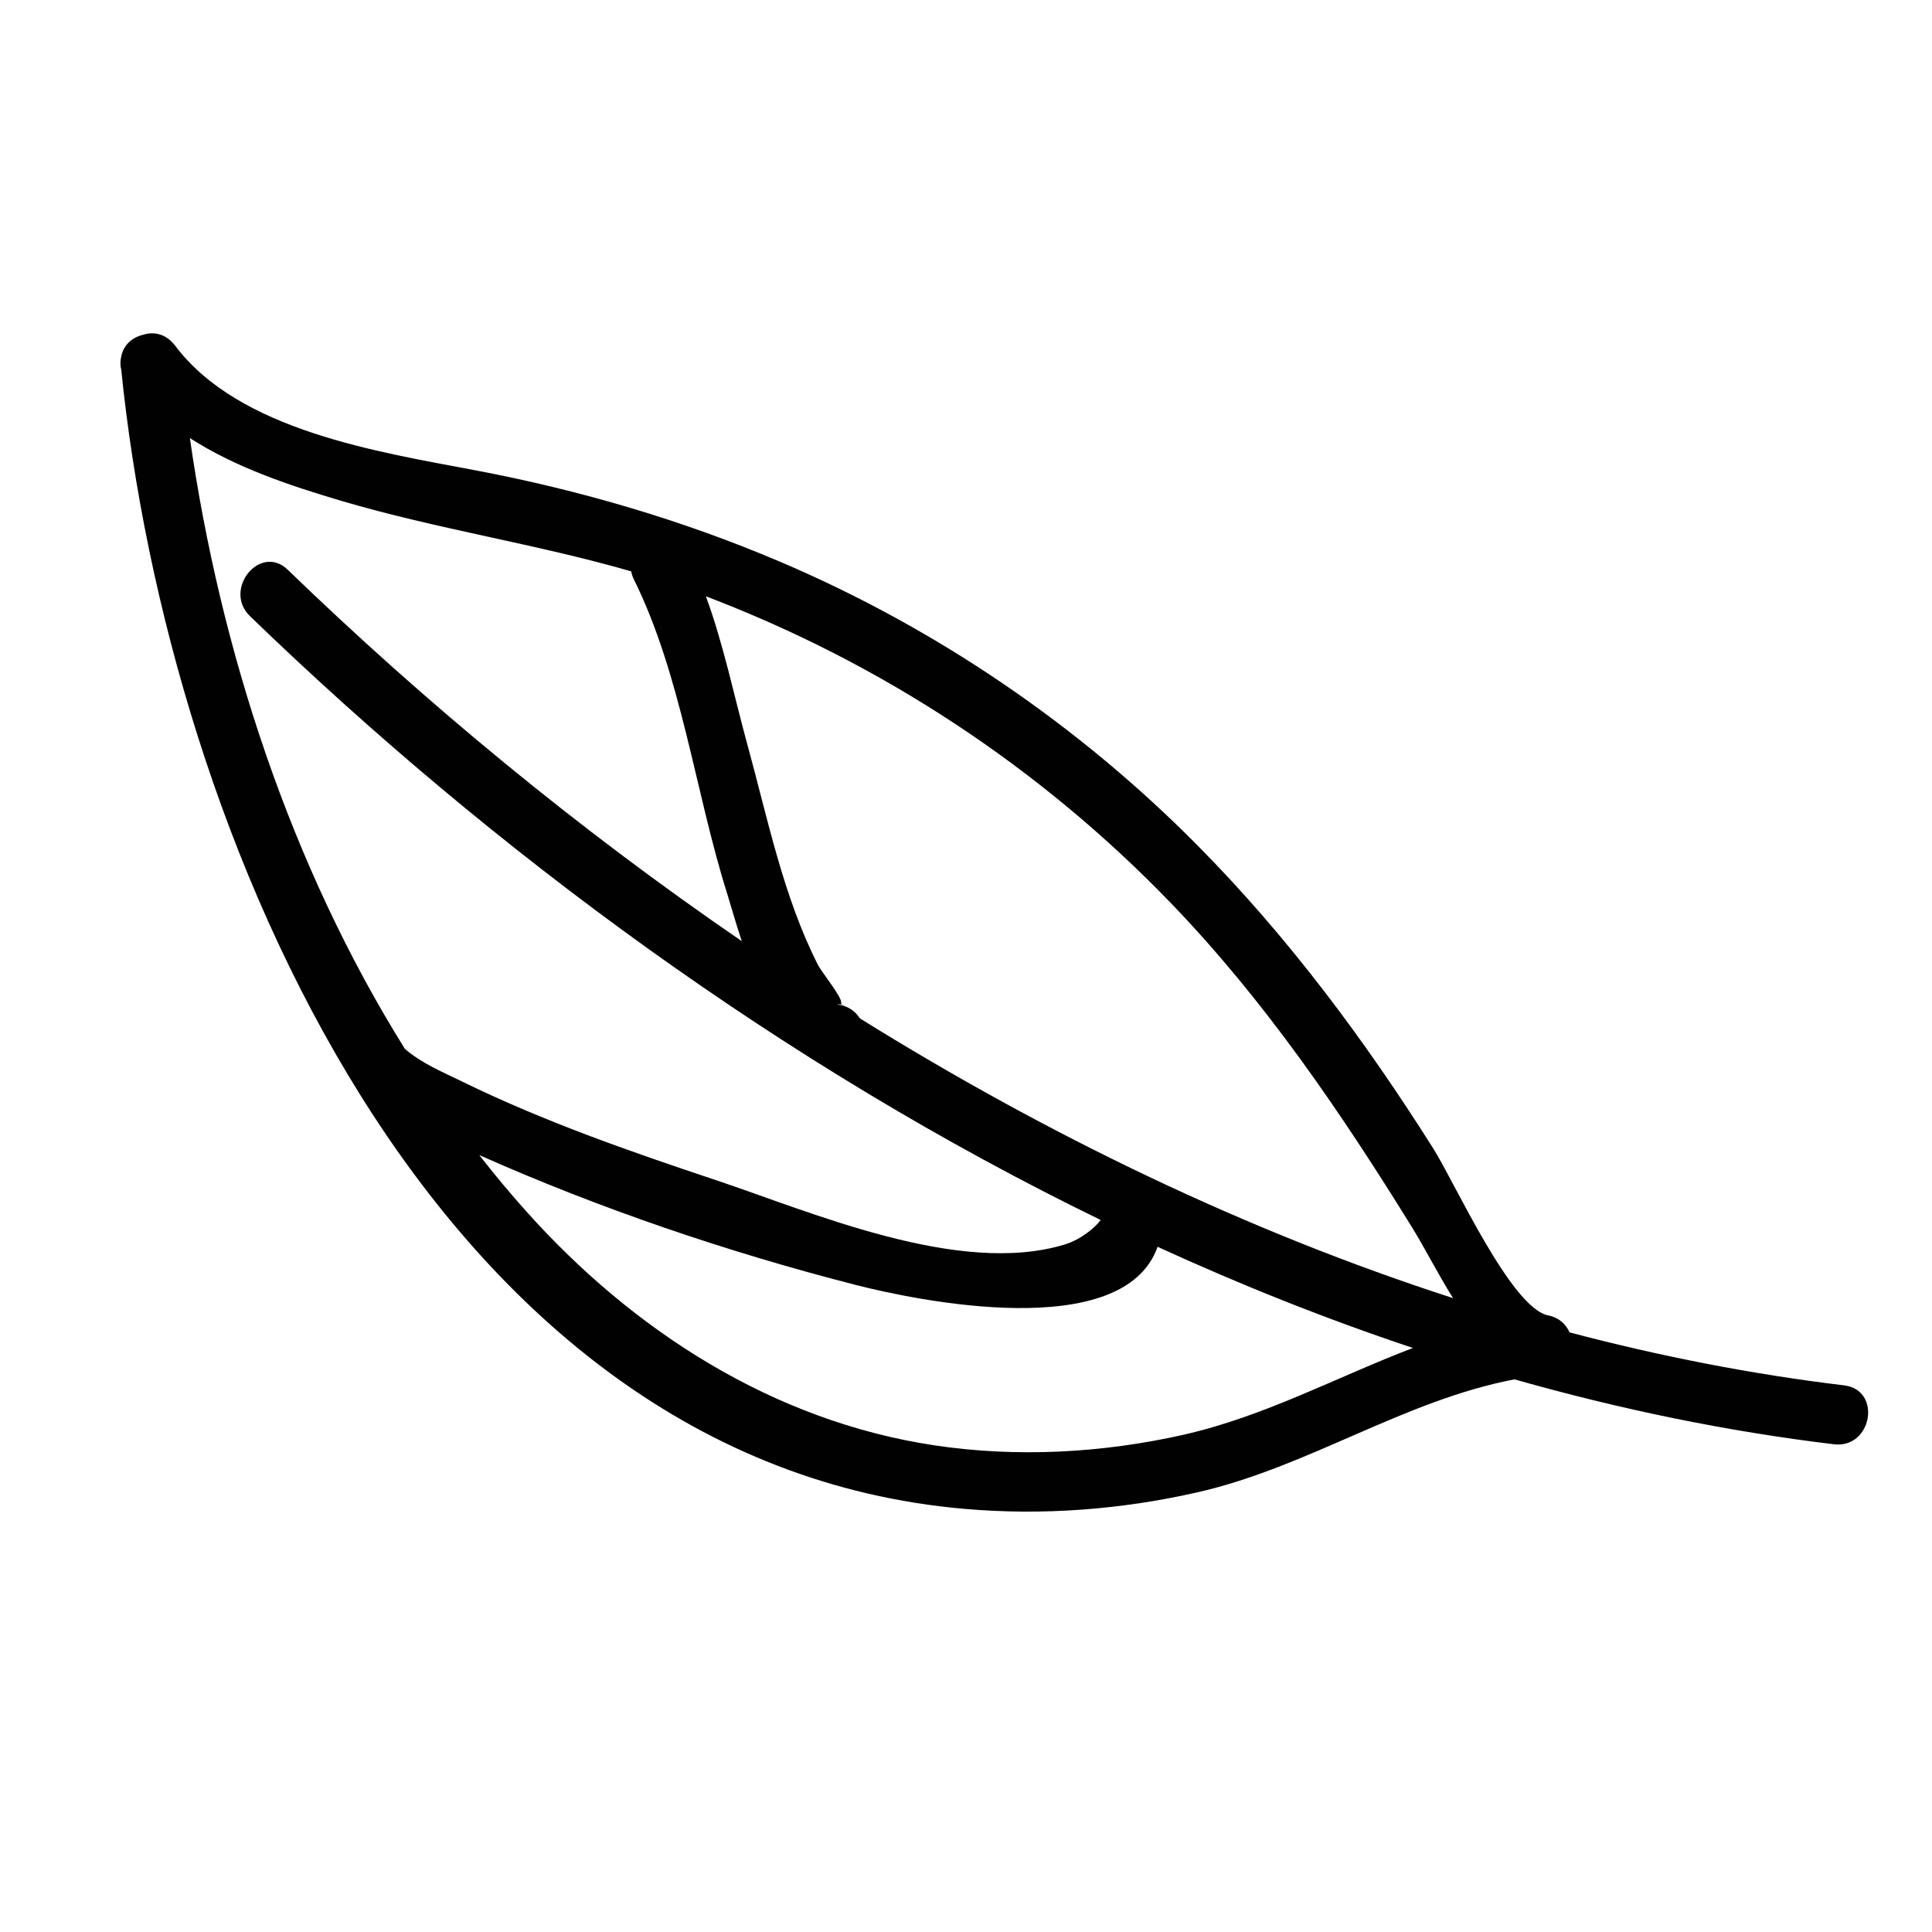 <svg version="1.0" preserveAspectRatio="xMidYMid meet" height="200" viewBox="0 0 150 150" zoomAndPan="magnify" width="200" xmlns:xlink="http://www.w3.org/1999/xlink" xmlns="http://www.w3.org/2000/svg"><defs><clipPath id="be7f3ec488"><path clip-rule="nonzero" d="M 9 25 L 146 25 L 146 118 L 9 118 Z M 9 25"></path></clipPath><clipPath id="7fbe633b63"><path clip-rule="nonzero" d="M 0 30.051 L 102.512 -8.441 L 147.594 111.625 L 45.082 150.117 Z M 0 30.051"></path></clipPath><clipPath id="2b9ce4ab72"><path clip-rule="nonzero" d="M 0 30.051 L 102.512 -8.441 L 147.594 111.625 L 45.082 150.117 Z M 0 30.051"></path></clipPath><clipPath id="6e0c1f500b"><path clip-rule="nonzero" d="M 0 30.051 L 102.512 -8.441 L 147.594 111.625 L 45.082 150.117 Z M 0 30.051"></path></clipPath><clipPath id="e5a250c0e8"><path clip-rule="nonzero" d="M 65 77 L 66 77 L 66 79 L 65 79 Z M 65 77"></path></clipPath><clipPath id="7d39ff84bc"><path clip-rule="nonzero" d="M 0 30.051 L 102.512 -8.441 L 147.594 111.625 L 45.082 150.117 Z M 0 30.051"></path></clipPath><clipPath id="6b88bb8c60"><path clip-rule="nonzero" d="M 0 30.051 L 102.512 -8.441 L 147.594 111.625 L 45.082 150.117 Z M 0 30.051"></path></clipPath><clipPath id="0a4aaee8fd"><path clip-rule="nonzero" d="M 0 30.051 L 102.512 -8.441 L 147.594 111.625 L 45.082 150.117 Z M 0 30.051"></path></clipPath></defs><rect fill-opacity="1" height="180" y="-15" fill="#ffffff" width="180" x="-15"></rect><rect fill-opacity="1" height="180" y="-15" fill="#ffffff" width="180" x="-15"></rect><g clip-path="url(#be7f3ec488)"><g clip-path="url(#7fbe633b63)"><g clip-path="url(#2b9ce4ab72)"><g clip-path="url(#6e0c1f500b)"><path fill-rule="nonzero" fill-opacity="1" d="M 143.172 107.559 C 136 106.695 128.887 105.301 121.859 103.445 C 121.586 102.816 121.039 102.297 120.195 102.125 C 117.316 101.547 112.949 91.816 111.293 89.191 C 105.965 80.754 100.023 72.758 92.988 65.652 C 83.723 56.285 72.652 48.754 60.52 43.594 C 52.98 40.387 45.047 38.062 36.996 36.531 C 29.406 35.09 18.539 33.453 13.57 26.801 C 13.562 26.785 13.551 26.777 13.539 26.77 C 13.473 26.68 13.398 26.602 13.32 26.527 C 12.66 25.863 11.816 25.754 11.07 26.004 C 10.262 26.203 9.574 26.785 9.41 27.699 C 9.398 27.738 9.391 27.781 9.383 27.824 C 9.383 27.836 9.379 27.852 9.379 27.867 C 9.332 28.137 9.34 28.418 9.414 28.703 C 13.051 64.621 33.492 113.539 74.871 117.148 C 80.949 117.68 87.07 117.207 93.016 115.852 C 101.598 113.891 108.98 108.734 117.586 107.094 C 125.75 109.41 134.035 111.129 142.387 112.133 C 145.348 112.488 146.141 107.918 143.172 107.559 Z M 90.91 70.117 C 98.227 77.711 104.133 86.402 109.66 95.34 C 110.578 96.82 111.602 98.848 112.812 100.785 C 96.766 95.598 81.273 88.094 66.766 79.07 C 66.41 78.512 65.832 78.094 65.062 77.996 C 65.051 77.984 65.035 77.977 65.02 77.969 C 65.176 77.973 65.285 77.984 65.359 77.996 C 65.324 77.965 65.301 77.91 65.309 77.828 C 65.359 77.414 63.762 75.418 63.523 74.949 C 60.812 69.629 59.598 63.523 58.027 57.812 C 57.012 54.117 56.176 50.027 54.805 46.297 C 68.457 51.492 80.773 59.605 90.91 70.117 Z M 14.742 34.012 C 18.316 36.316 22.578 37.727 26.543 38.898 C 33.988 41.094 41.582 42.219 49.004 44.359 C 49.043 44.555 49.102 44.754 49.203 44.961 C 52.902 52.422 53.969 61.473 56.445 69.344 C 56.73 70.258 57.105 71.598 57.59 73.07 C 44.863 64.355 33.008 54.551 22.344 44.238 C 20.199 42.164 17.277 45.773 19.41 47.84 C 38.285 66.086 60.887 82.773 85.457 94.719 C 85.07 95.258 83.969 96.23 82.629 96.633 C 74.434 99.102 63.012 94.105 55.547 91.613 C 48.898 89.395 42.203 87.062 35.898 83.98 C 34.41 83.254 32.695 82.539 31.43 81.426 C 22.547 67.199 17.105 50.473 14.742 34.012 Z M 91.883 111.395 C 85.574 112.816 78.938 113.176 72.539 112.215 C 60.043 110.332 49.156 103.332 40.836 94.023 C 39.578 92.621 38.375 91.168 37.211 89.68 C 46.547 93.832 56.496 97.211 66.359 99.742 C 71.156 100.977 87.211 104.324 89.875 96.801 C 96.363 99.777 102.98 102.414 109.699 104.656 C 103.785 106.91 98.176 109.973 91.883 111.395 Z M 91.883 111.395" fill="#010101"></path></g></g></g></g><g clip-path="url(#e5a250c0e8)"><g clip-path="url(#7d39ff84bc)"><g clip-path="url(#6b88bb8c60)"><g clip-path="url(#0a4aaee8fd)"><path fill-rule="nonzero" fill-opacity="1" d="M 65.359 77.996 C 65.449 78.09 65.602 78.039 65.359 77.996 Z M 65.359 77.996" fill="#010101"></path></g></g></g></g></svg>